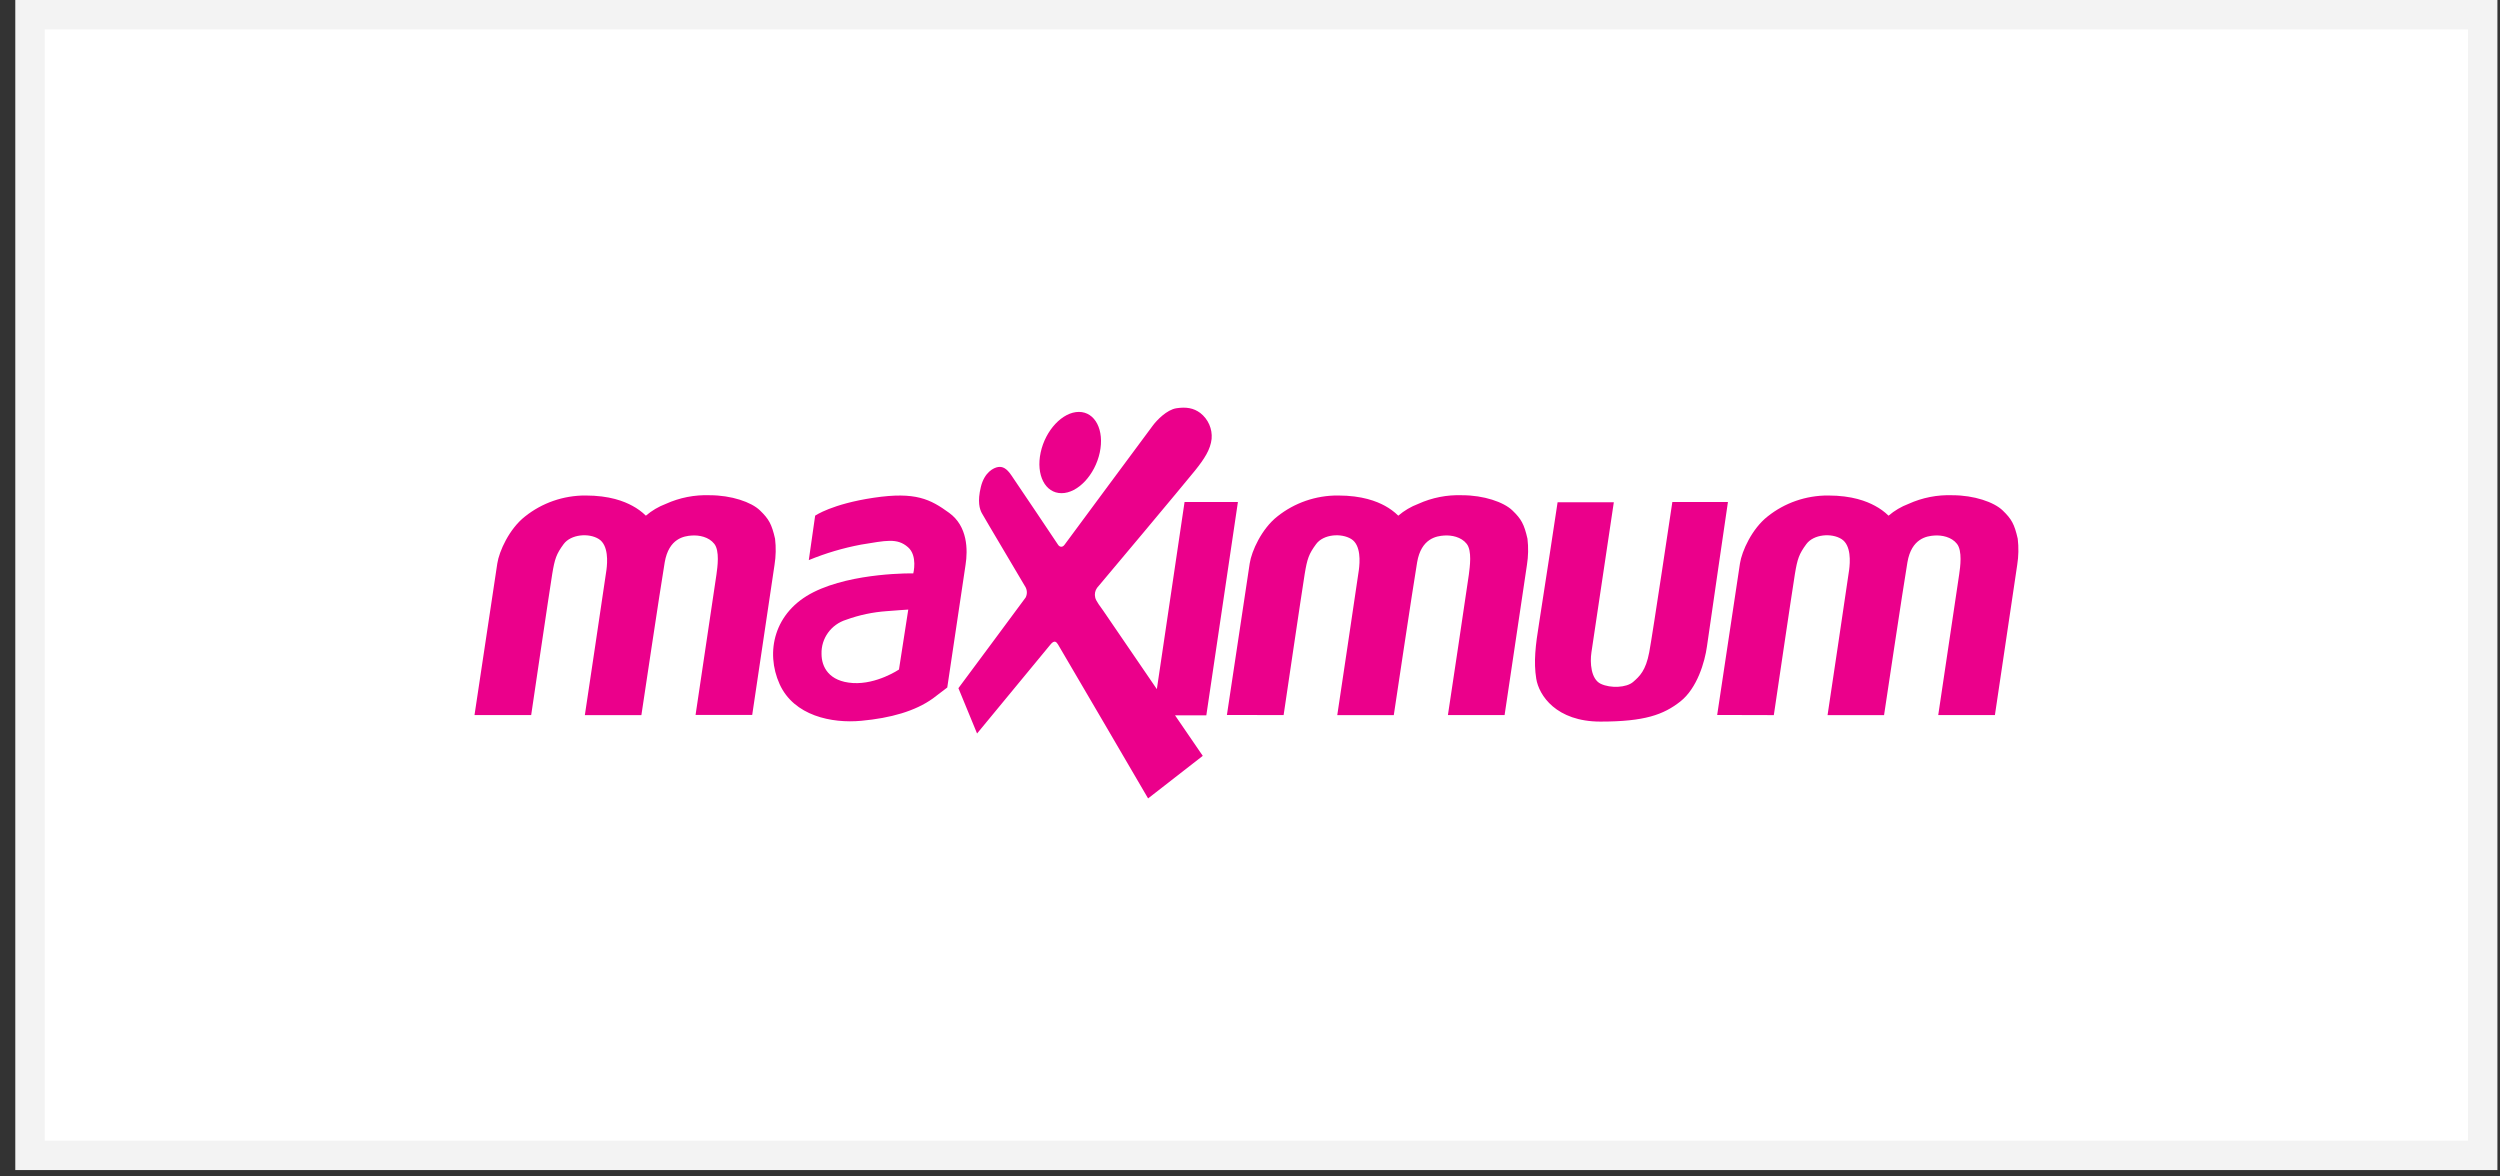 <?xml version="1.0" encoding="UTF-8"?>
<svg width="85px" height="40px" viewBox="0 0 85 40" version="1.1" xmlns="http://www.w3.org/2000/svg" xmlns:xlink="http://www.w3.org/1999/xlink">
    <rect x="0" y="0" width="85" height="40" fill="#333333" stroke="none"/>
    <!-- Generator: sketchtool 60.1 (101010) - https://sketch.com -->
    <title>EDD0C628-1418-4BAB-9E06-D3B3D1EC025C</title>
    <desc>Created with sketchtool.</desc>
    <g id="Anasayfa" stroke="none" stroke-width="1" fill="none" fill-rule="evenodd">
        <g id="Desktop---1320---Anasayfa---Makpas" transform="translate(-758, -4001)">
            <g id="Group-17" transform="translate(758, 4001)">
                <path d="M1.02,0.5 L1.02,39.282 L84.412,39.282 L84.412,0.5 L1.02,0.5 Z" id="Rectangle-8-Copy-8" stroke="#F3F3F3" fill="#FFFFFF"></path>
                <path d="M16.133,24.313 L16.908,19.159 C16.971,18.742 17.315,17.979 17.851,17.56 C18.431,17.097 19.156,16.845 19.904,16.847 C20.733,16.847 21.221,17.046 21.5,17.197 C21.669,17.287 21.824,17.4 21.96,17.533 C22.16,17.361 22.391,17.225 22.64,17.131 C23.107,16.919 23.618,16.819 24.133,16.838 C24.864,16.838 25.545,17.068 25.842,17.357 C26.139,17.645 26.238,17.817 26.352,18.317 C26.387,18.612 26.381,18.91 26.334,19.203 C26.257,19.726 25.575,24.308 25.575,24.308 L23.649,24.308 C23.649,24.308 24.323,19.797 24.359,19.536 C24.395,19.276 24.473,18.73 24.287,18.492 C24.101,18.253 23.769,18.19 23.516,18.208 C23.263,18.226 22.74,18.301 22.6,19.12 C22.461,19.939 21.807,24.314 21.807,24.314 L19.885,24.314 C19.885,24.314 20.588,19.62 20.62,19.373 C20.652,19.126 20.697,18.539 20.359,18.327 C20.022,18.114 19.412,18.163 19.163,18.5 C18.915,18.838 18.861,19 18.776,19.514 C18.691,20.028 18.06,24.313 18.06,24.313 L16.133,24.313 Z M30.881,20.726 C30.881,20.726 30.457,20.753 30.15,20.779 C29.678,20.812 29.214,20.91 28.771,21.071 C28.258,21.23 27.916,21.704 27.932,22.232 C27.932,22.677 28.183,23.171 28.996,23.223 C29.809,23.275 30.565,22.764 30.565,22.764 L30.881,20.726 Z M27.715,17.533 C27.715,17.533 28.282,17.135 29.708,16.923 C31.134,16.71 31.635,16.976 32.27,17.436 C32.904,17.895 32.908,18.699 32.829,19.203 C32.751,19.707 32.207,23.375 32.207,23.375 L31.72,23.746 C31.116,24.18 30.286,24.414 29.284,24.507 C28.282,24.601 26.993,24.339 26.506,23.259 C26.019,22.178 26.308,20.811 27.661,20.133 C29.014,19.455 31.052,19.495 31.052,19.495 C31.052,19.495 31.205,18.893 30.872,18.605 C30.5,18.279 30.114,18.383 29.275,18.517 C28.666,18.632 28.071,18.808 27.499,19.044 L27.715,17.533 Z M35.382,15.386 C35.545,14.624 36.128,14.005 36.682,14.005 C37.236,14.005 37.555,14.624 37.392,15.386 C37.228,16.148 36.648,16.768 36.092,16.768 C35.535,16.768 35.219,16.149 35.382,15.386 Z M32.586,23.398 C32.586,23.398 34.828,20.381 34.872,20.315 C34.927,20.207 34.927,20.079 34.872,19.97 C34.81,19.859 33.447,17.57 33.379,17.441 C33.311,17.312 33.226,17.061 33.349,16.556 C33.471,16.052 33.789,15.901 33.935,15.879 C34.08,15.857 34.218,15.91 34.388,16.163 C34.558,16.415 35.915,18.424 35.968,18.513 C36.021,18.602 36.122,18.624 36.195,18.521 C36.267,18.417 39.058,14.656 39.193,14.473 C39.327,14.291 39.671,13.929 40.001,13.88 C40.331,13.831 40.578,13.871 40.808,14.04 C41.08,14.252 41.225,14.583 41.195,14.922 C41.155,15.285 40.952,15.598 40.629,16.001 C40.306,16.404 37.377,19.903 37.3,19.987 C37.232,20.082 37.209,20.202 37.237,20.314 C37.254,20.426 37.44,20.664 37.507,20.759 C37.574,20.855 39.333,23.431 39.333,23.431 L40.275,17.068 L42.089,17.068 L41.015,24.321 L39.951,24.321 L40.894,25.699 L39.035,27.146 C39.035,27.146 36.022,21.987 35.975,21.916 C35.927,21.844 35.861,21.733 35.714,21.916 C35.567,22.098 33.22,24.939 33.22,24.939 L32.586,23.398 Z M41.715,24.309 L42.49,19.156 C42.553,18.739 42.896,17.977 43.433,17.557 C44.014,17.094 44.741,16.843 45.489,16.847 C46.32,16.847 46.806,17.046 47.086,17.197 C47.253,17.288 47.407,17.401 47.542,17.533 C47.742,17.361 47.973,17.225 48.222,17.131 C48.689,16.919 49.2,16.819 49.714,16.838 C50.445,16.838 51.126,17.068 51.424,17.357 C51.722,17.645 51.82,17.817 51.934,18.317 C51.969,18.613 51.963,18.913 51.916,19.207 C51.836,19.73 51.156,24.313 51.156,24.313 L49.229,24.313 C49.229,24.313 49.909,19.797 49.941,19.536 C49.973,19.276 50.054,18.73 49.869,18.492 C49.683,18.253 49.351,18.19 49.098,18.208 C48.845,18.226 48.321,18.301 48.182,19.12 C48.043,19.939 47.389,24.314 47.389,24.314 L45.467,24.314 C45.467,24.314 46.17,19.62 46.202,19.373 C46.234,19.126 46.282,18.535 45.942,18.326 C45.602,18.117 44.996,18.162 44.748,18.499 C44.499,18.837 44.445,18.999 44.36,19.513 C44.275,20.027 43.643,24.313 43.643,24.313 L41.715,24.309 Z M52.958,17.076 L54.87,17.076 C54.87,17.076 54.162,21.823 54.109,22.177 C54.055,22.531 54.091,23.09 54.424,23.249 C54.757,23.408 55.299,23.382 55.524,23.188 C55.75,22.993 55.957,22.797 56.074,22.177 C56.191,21.557 56.86,17.067 56.86,17.067 L58.75,17.067 C58.75,17.067 58.11,21.443 58.037,21.974 C57.965,22.504 57.704,23.4 57.131,23.851 C56.557,24.301 55.917,24.534 54.415,24.534 C52.913,24.534 52.322,23.644 52.232,23.073 C52.141,22.502 52.205,21.948 52.332,21.169 C52.458,20.39 52.958,17.077 52.958,17.077 L52.958,17.076 Z M58.384,24.309 L59.159,19.156 C59.223,18.739 59.565,17.977 60.102,17.557 C60.681,17.095 61.405,16.845 62.151,16.847 C62.981,16.847 63.468,17.046 63.748,17.197 C63.918,17.287 64.074,17.4 64.211,17.533 C64.412,17.361 64.642,17.225 64.891,17.131 C65.358,16.919 65.87,16.819 66.384,16.838 C67.114,16.838 67.795,17.068 68.093,17.357 C68.391,17.645 68.49,17.817 68.603,18.317 C68.638,18.613 68.632,18.913 68.585,19.207 C68.508,19.73 67.827,24.313 67.827,24.313 L65.9,24.313 C65.9,24.313 66.571,19.797 66.611,19.536 C66.65,19.276 66.724,18.73 66.538,18.492 C66.352,18.253 66.02,18.19 65.767,18.208 C65.515,18.226 64.991,18.301 64.852,19.12 C64.712,19.939 64.058,24.314 64.058,24.314 L62.137,24.314 C62.137,24.314 62.84,19.62 62.871,19.373 C62.903,19.126 62.949,18.539 62.61,18.327 C62.271,18.114 61.663,18.163 61.415,18.5 C61.167,18.838 61.112,19 61.027,19.514 C60.942,20.028 60.31,24.314 60.31,24.314 L58.384,24.309 Z" id="Shape" fill="#EB008B"></path>
            </g>
        </g>
    </g>
</svg>